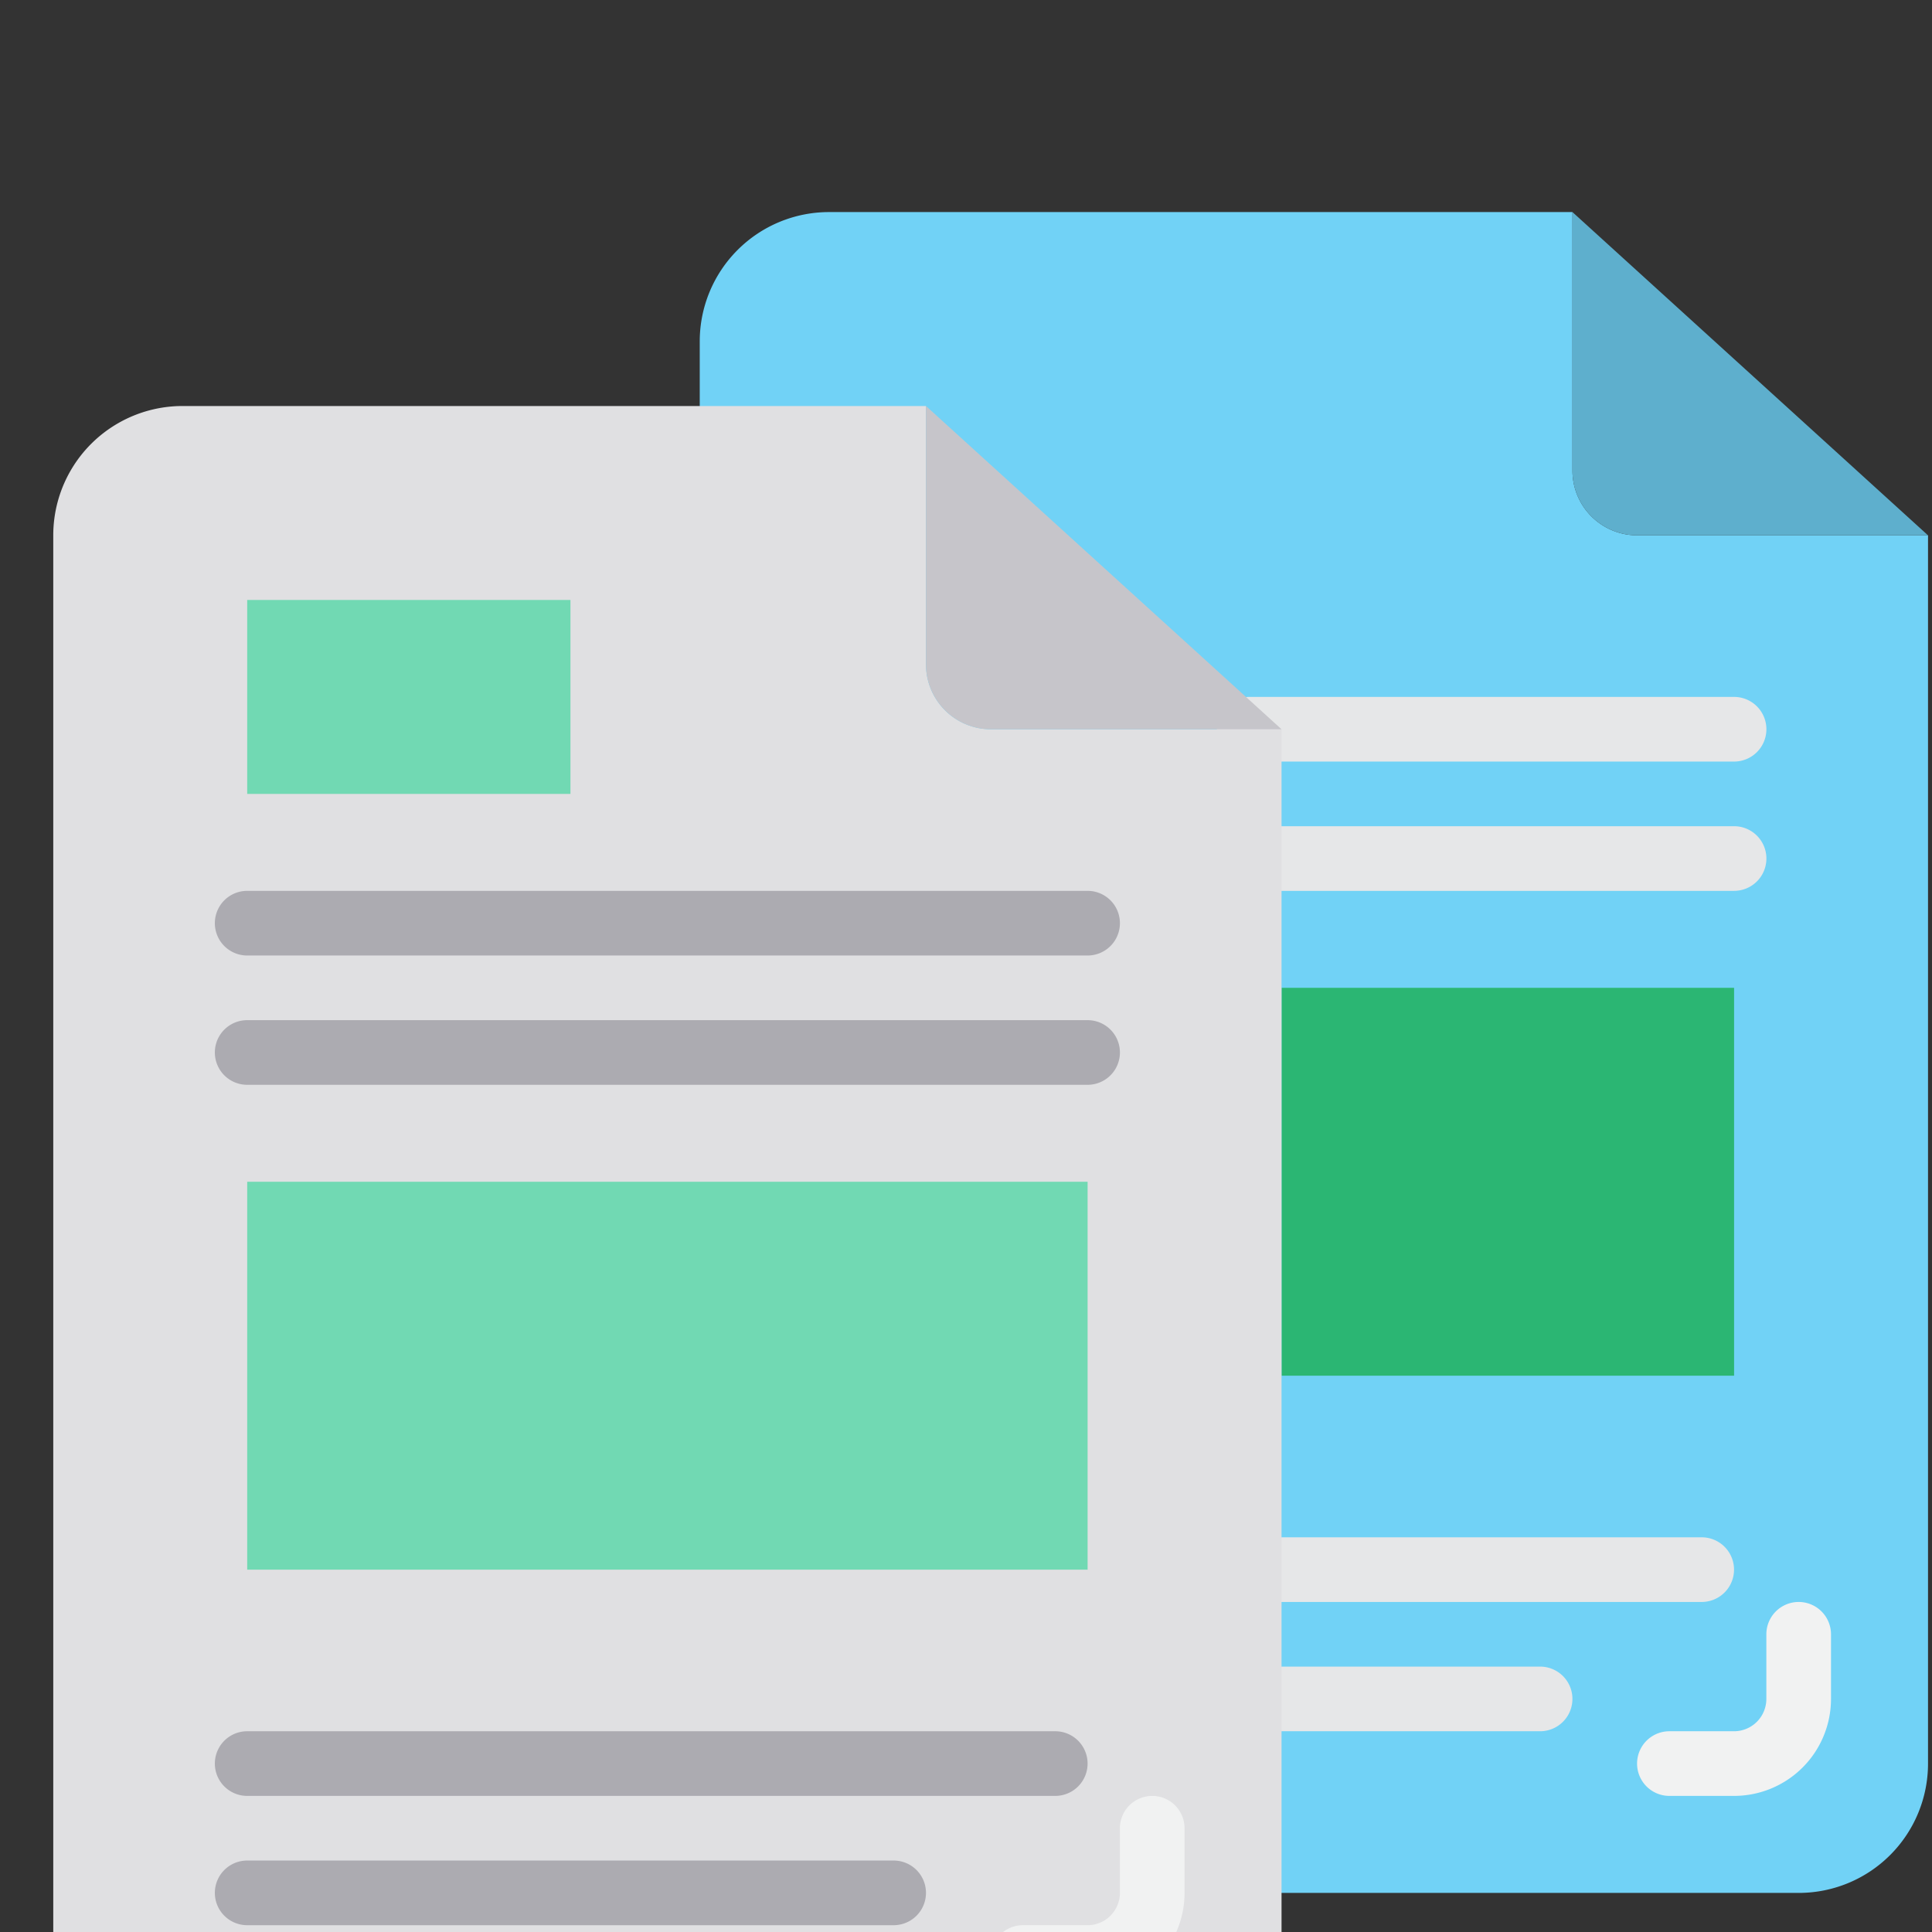 <svg xmlns="http://www.w3.org/2000/svg" xmlns:xlink="http://www.w3.org/1999/xlink" width="65" height="65" viewBox="0 0 65 65">
  <rect x="0" y="0" width="65" height="65" fill="#333333" stroke="none"/>
  <defs>
    <clipPath id="clip-path">
      <rect id="Rectangle_124" data-name="Rectangle 124" width="65" height="65" transform="translate(1026 1879.657)" fill="#c5c5c5" stroke="#707070" stroke-width="1"/>
    </clipPath>
  </defs>
  <g id="Mask_Group_6" data-name="Mask Group 6" transform="translate(-1026 -1879.657)" clip-path="url(#clip-path)">
    <g id="copy" transform="translate(1027.792 1886.792)">
      <path id="Path_660" data-name="Path 660" d="M191.537,10.875A2.175,2.175,0,0,1,189.362,8.7V0H164.35A4.35,4.35,0,0,0,160,4.35V52.2a4.35,4.35,0,0,0,4.35,4.35h32.624a4.35,4.35,0,0,0,4.35-4.35V10.875Zm0,0" transform="translate(-138.25)" fill="#71d2f6"/>
      <path id="Path_661" data-name="Path 661" d="M376,8.7a2.175,2.175,0,0,0,2.175,2.175h9.787L376,0Zm0,0" transform="translate(-324.889)" fill="#5eafcd"/>
      <path id="Path_662" data-name="Path 662" d="M304,192h15.225v13.05H304Zm0,0" transform="translate(-262.676 -165.901)" fill="#2bb673"/>
      <g id="Group_215" data-name="Group 215" transform="translate(39.149 16.312)">
        <path id="Path_663" data-name="Path 663" d="M311.225,330.175H297.087a1.087,1.087,0,1,1,0-2.175h14.137a1.087,1.087,0,0,1,0,2.175Zm0,0" transform="translate(-294.913 -299.726)" fill="#e6e7e8"/>
        <path id="Path_664" data-name="Path 664" d="M305.787,362.175h-8.7a1.087,1.087,0,1,1,0-2.175h8.7a1.087,1.087,0,0,1,0,2.175Zm0,0" transform="translate(-294.913 -327.376)" fill="#e6e7e8"/>
        <path id="Path_665" data-name="Path 665" d="M305.4,154.175H289.087a1.087,1.087,0,1,1,0-2.175H305.4a1.087,1.087,0,1,1,0,2.175Zm0,0" transform="translate(-288 -147.65)" fill="#e6e7e8"/>
        <path id="Path_666" data-name="Path 666" d="M305.4,122.175H289.087a1.087,1.087,0,0,1,0-2.175H305.4a1.087,1.087,0,1,1,0,2.175Zm0,0" transform="translate(-288 -120)" fill="#e6e7e8"/>
      </g>
      <path id="Path_667" data-name="Path 667" d="M395.262,350.525h-2.175a1.087,1.087,0,1,1,0-2.175h2.175a1.088,1.088,0,0,0,1.087-1.087v-2.175a1.087,1.087,0,1,1,2.175,0v2.175A3.263,3.263,0,0,1,395.262,350.525Zm0,0" transform="translate(-338.714 -297.239)" fill="#f1f2f2"/>
      <path id="Path_668" data-name="Path 668" d="M41.324,58.875V100.2a4.35,4.35,0,0,1-4.35,4.35H4.35A4.35,4.35,0,0,1,0,100.2V52.35A4.35,4.35,0,0,1,4.35,48H29.362v8.7a2.182,2.182,0,0,0,2.175,2.175Zm0,0" transform="translate(0 -41.475)" fill="#e0e0e2"/>
      <path id="Path_669" data-name="Path 669" d="M218.175,58.875h9.787L216,48v8.7A2.182,2.182,0,0,0,218.175,58.875Zm0,0" transform="translate(-186.638 -41.475)" fill="#c6c5ca"/>
      <path id="Path_670" data-name="Path 670" d="M48,240H76.274v13.05H48Zm0,0" transform="translate(-41.475 -207.376)" fill="#71d9b3"/>
      <path id="Path_671" data-name="Path 671" d="M48,96H58.875v6.525H48Zm0,0" transform="translate(-41.475 -82.95)" fill="#71d9b3"/>
      <path id="Path_672" data-name="Path 672" d="M69.362,202.175H41.087a1.087,1.087,0,0,1,0-2.175H69.362a1.087,1.087,0,0,1,0,2.175Zm0,0" transform="translate(-34.563 -172.813)" fill="#acabb1"/>
      <path id="Path_673" data-name="Path 673" d="M69.362,170.175H41.087a1.087,1.087,0,1,1,0-2.175H69.362a1.087,1.087,0,1,1,0,2.175Zm0,0" transform="translate(-34.563 -145.163)" fill="#acabb1"/>
      <path id="Path_674" data-name="Path 674" d="M68.274,378.175H41.087a1.087,1.087,0,0,1,0-2.175H68.274a1.087,1.087,0,0,1,0,2.175Zm0,0" transform="translate(-34.563 -324.889)" fill="#acabb1"/>
      <path id="Path_675" data-name="Path 675" d="M62.837,410.175H41.087a1.087,1.087,0,0,1,0-2.175h21.75a1.087,1.087,0,0,1,0,2.175Zm0,0" transform="translate(-34.563 -352.539)" fill="#acabb1"/>
      <path id="Path_676" data-name="Path 676" d="M235.262,398.525h-2.175a1.087,1.087,0,1,1,0-2.175h2.175a1.088,1.088,0,0,0,1.087-1.087v-2.175a1.087,1.087,0,1,1,2.175,0v2.175A3.263,3.263,0,0,1,235.262,398.525Zm0,0" transform="translate(-200.463 -338.714)" fill="#f1f2f2"/>
    </g>
  </g>
</svg>
